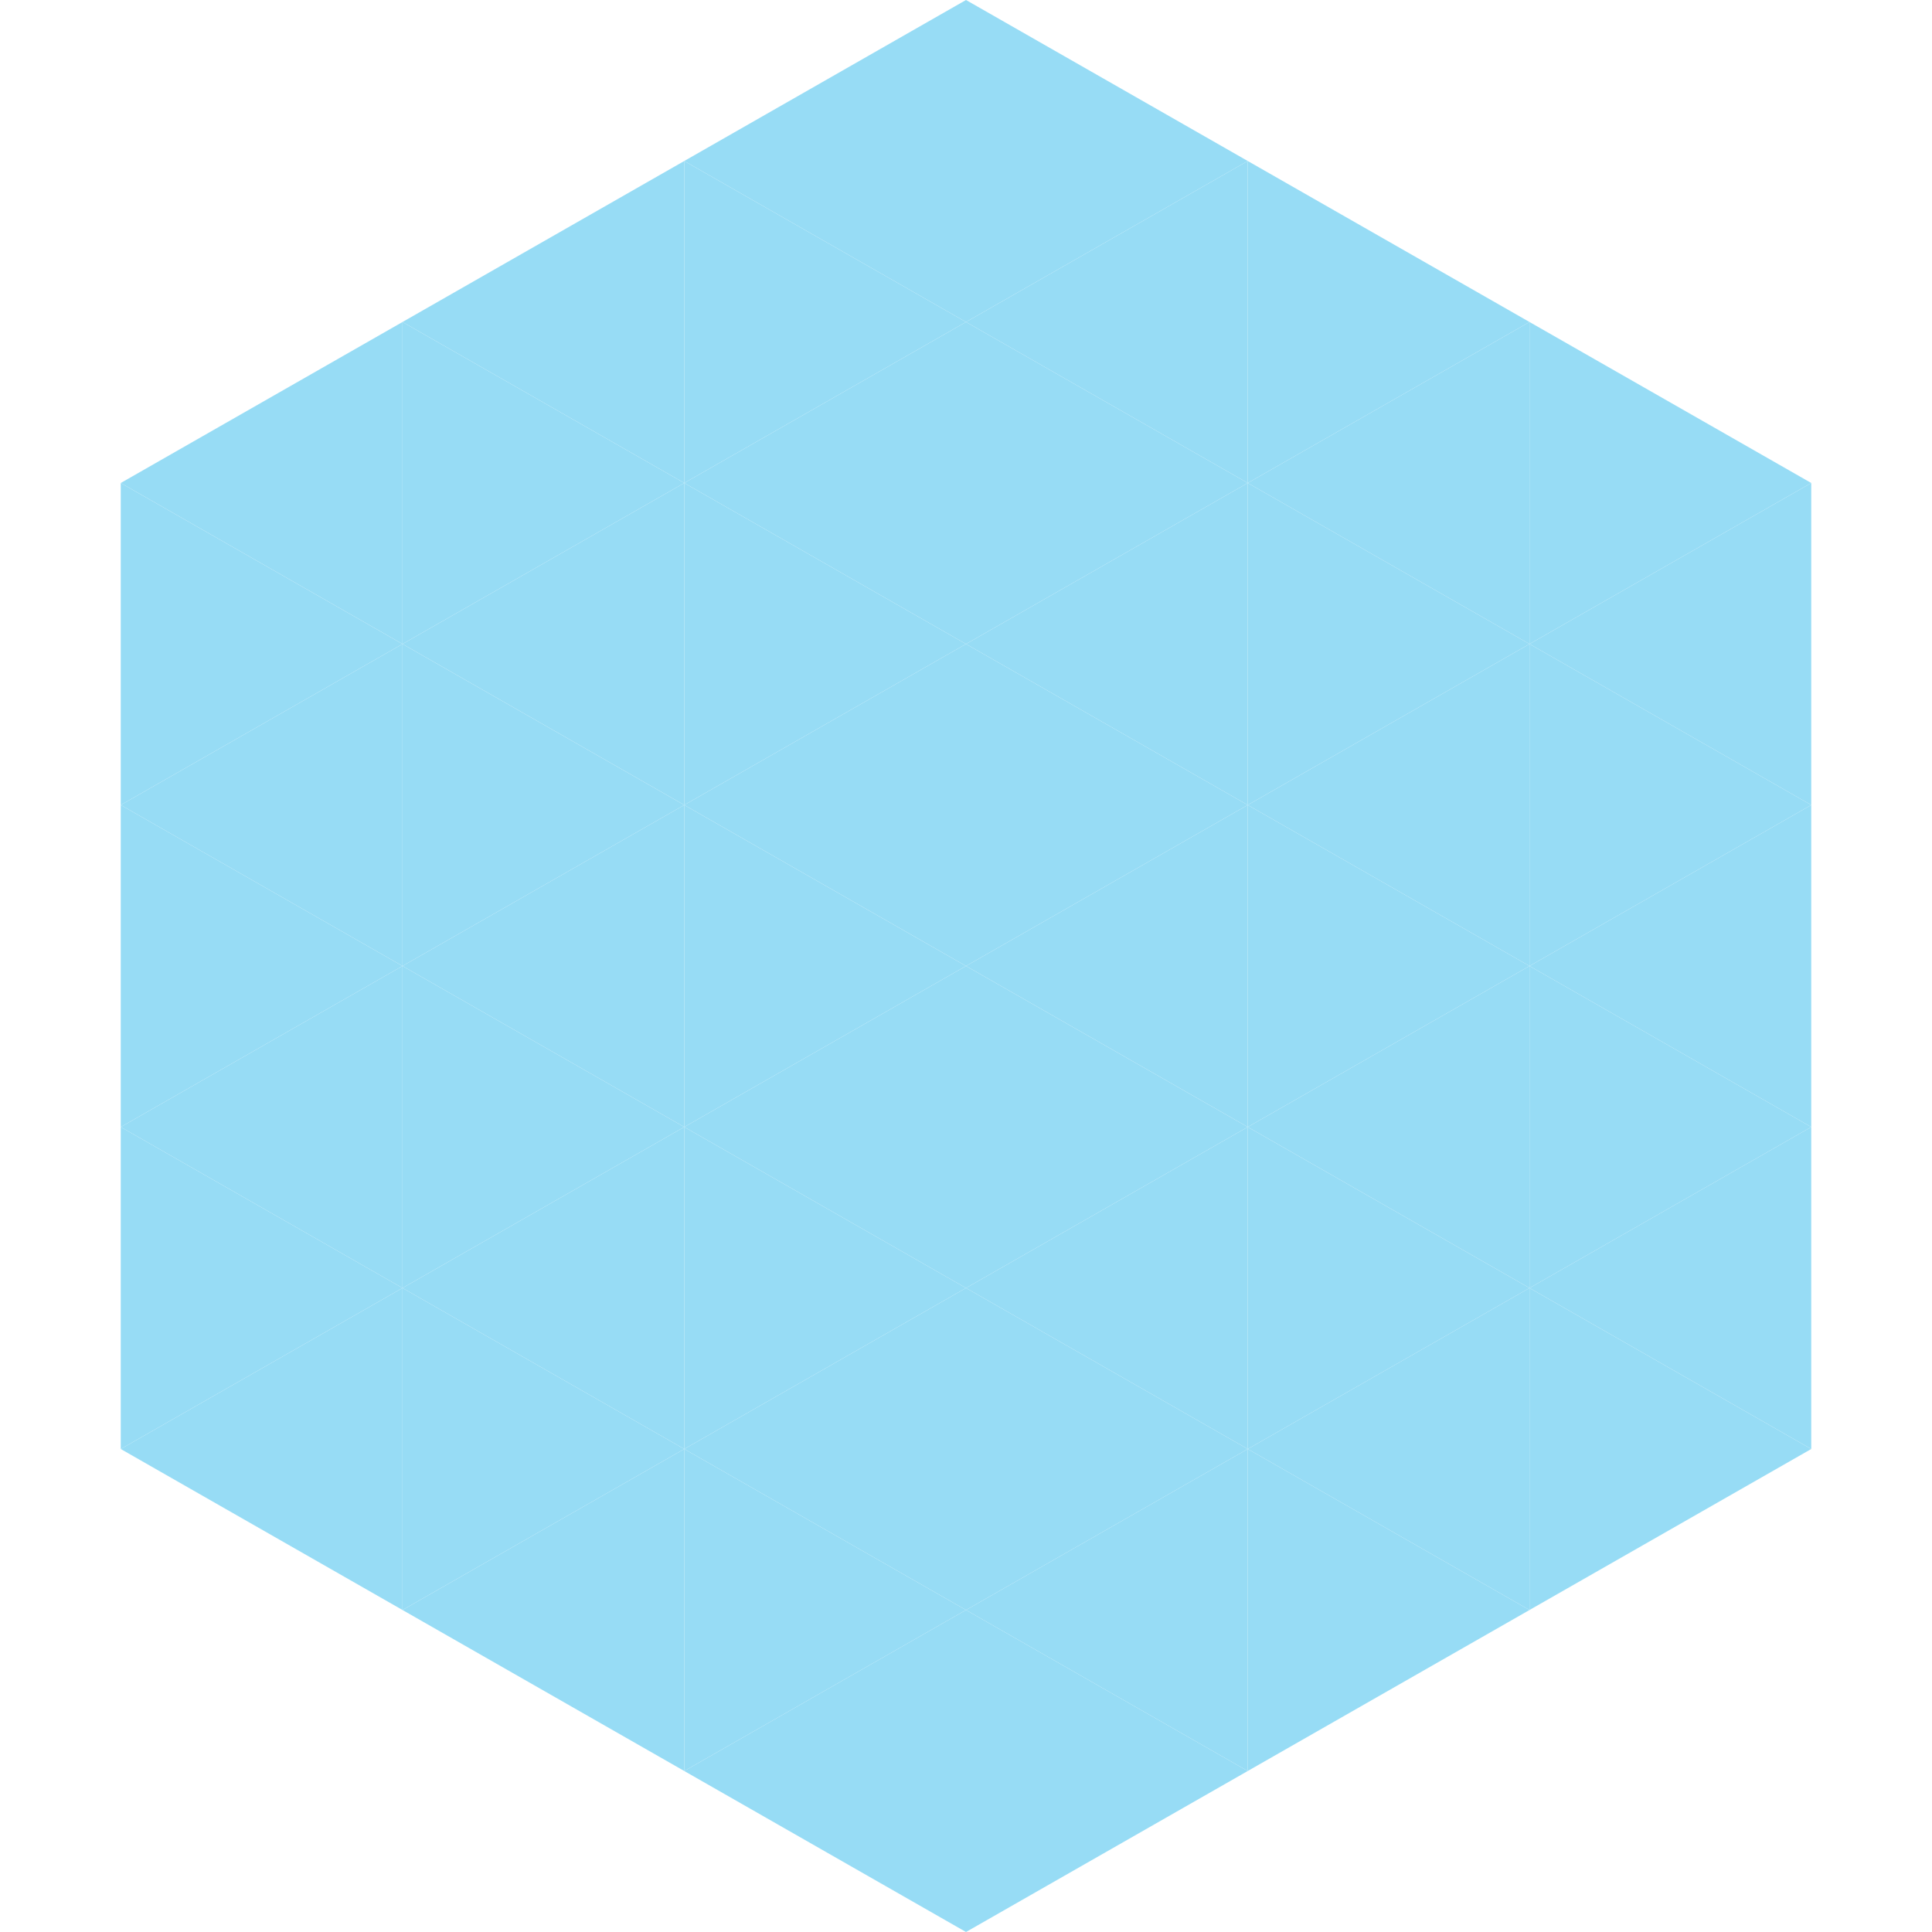 <?xml version="1.0"?>
<!-- Generated by SVGo -->
<svg width="240" height="240"
     xmlns="http://www.w3.org/2000/svg"
     xmlns:xlink="http://www.w3.org/1999/xlink">
<polygon points="50,40 15,60 50,80" style="fill:rgb(151,220,245)" />
<polygon points="190,40 225,60 190,80" style="fill:rgb(151,220,245)" />
<polygon points="15,60 50,80 15,100" style="fill:rgb(151,220,245)" />
<polygon points="225,60 190,80 225,100" style="fill:rgb(151,220,245)" />
<polygon points="50,80 15,100 50,120" style="fill:rgb(151,220,245)" />
<polygon points="190,80 225,100 190,120" style="fill:rgb(151,220,245)" />
<polygon points="15,100 50,120 15,140" style="fill:rgb(151,220,245)" />
<polygon points="225,100 190,120 225,140" style="fill:rgb(151,220,245)" />
<polygon points="50,120 15,140 50,160" style="fill:rgb(151,220,245)" />
<polygon points="190,120 225,140 190,160" style="fill:rgb(151,220,245)" />
<polygon points="15,140 50,160 15,180" style="fill:rgb(151,220,245)" />
<polygon points="225,140 190,160 225,180" style="fill:rgb(151,220,245)" />
<polygon points="50,160 15,180 50,200" style="fill:rgb(151,220,245)" />
<polygon points="190,160 225,180 190,200" style="fill:rgb(151,220,245)" />
<polygon points="15,180 50,200 15,220" style="fill:rgb(255,255,255); fill-opacity:0" />
<polygon points="225,180 190,200 225,220" style="fill:rgb(255,255,255); fill-opacity:0" />
<polygon points="50,0 85,20 50,40" style="fill:rgb(255,255,255); fill-opacity:0" />
<polygon points="190,0 155,20 190,40" style="fill:rgb(255,255,255); fill-opacity:0" />
<polygon points="85,20 50,40 85,60" style="fill:rgb(151,220,245)" />
<polygon points="155,20 190,40 155,60" style="fill:rgb(151,220,245)" />
<polygon points="50,40 85,60 50,80" style="fill:rgb(151,220,245)" />
<polygon points="190,40 155,60 190,80" style="fill:rgb(151,220,245)" />
<polygon points="85,60 50,80 85,100" style="fill:rgb(151,220,245)" />
<polygon points="155,60 190,80 155,100" style="fill:rgb(151,220,245)" />
<polygon points="50,80 85,100 50,120" style="fill:rgb(151,220,245)" />
<polygon points="190,80 155,100 190,120" style="fill:rgb(151,220,245)" />
<polygon points="85,100 50,120 85,140" style="fill:rgb(151,220,245)" />
<polygon points="155,100 190,120 155,140" style="fill:rgb(151,220,245)" />
<polygon points="50,120 85,140 50,160" style="fill:rgb(151,220,245)" />
<polygon points="190,120 155,140 190,160" style="fill:rgb(151,220,245)" />
<polygon points="85,140 50,160 85,180" style="fill:rgb(151,220,245)" />
<polygon points="155,140 190,160 155,180" style="fill:rgb(151,220,245)" />
<polygon points="50,160 85,180 50,200" style="fill:rgb(151,220,245)" />
<polygon points="190,160 155,180 190,200" style="fill:rgb(151,220,245)" />
<polygon points="85,180 50,200 85,220" style="fill:rgb(151,220,245)" />
<polygon points="155,180 190,200 155,220" style="fill:rgb(151,220,245)" />
<polygon points="120,0 85,20 120,40" style="fill:rgb(151,220,245)" />
<polygon points="120,0 155,20 120,40" style="fill:rgb(151,220,245)" />
<polygon points="85,20 120,40 85,60" style="fill:rgb(151,220,245)" />
<polygon points="155,20 120,40 155,60" style="fill:rgb(151,220,245)" />
<polygon points="120,40 85,60 120,80" style="fill:rgb(151,220,245)" />
<polygon points="120,40 155,60 120,80" style="fill:rgb(151,220,245)" />
<polygon points="85,60 120,80 85,100" style="fill:rgb(151,220,245)" />
<polygon points="155,60 120,80 155,100" style="fill:rgb(151,220,245)" />
<polygon points="120,80 85,100 120,120" style="fill:rgb(151,220,245)" />
<polygon points="120,80 155,100 120,120" style="fill:rgb(151,220,245)" />
<polygon points="85,100 120,120 85,140" style="fill:rgb(151,220,245)" />
<polygon points="155,100 120,120 155,140" style="fill:rgb(151,220,245)" />
<polygon points="120,120 85,140 120,160" style="fill:rgb(151,220,245)" />
<polygon points="120,120 155,140 120,160" style="fill:rgb(151,220,245)" />
<polygon points="85,140 120,160 85,180" style="fill:rgb(151,220,245)" />
<polygon points="155,140 120,160 155,180" style="fill:rgb(151,220,245)" />
<polygon points="120,160 85,180 120,200" style="fill:rgb(151,220,245)" />
<polygon points="120,160 155,180 120,200" style="fill:rgb(151,220,245)" />
<polygon points="85,180 120,200 85,220" style="fill:rgb(151,220,245)" />
<polygon points="155,180 120,200 155,220" style="fill:rgb(151,220,245)" />
<polygon points="120,200 85,220 120,240" style="fill:rgb(151,220,245)" />
<polygon points="120,200 155,220 120,240" style="fill:rgb(151,220,245)" />
<polygon points="85,220 120,240 85,260" style="fill:rgb(255,255,255); fill-opacity:0" />
<polygon points="155,220 120,240 155,260" style="fill:rgb(255,255,255); fill-opacity:0" />
</svg>
